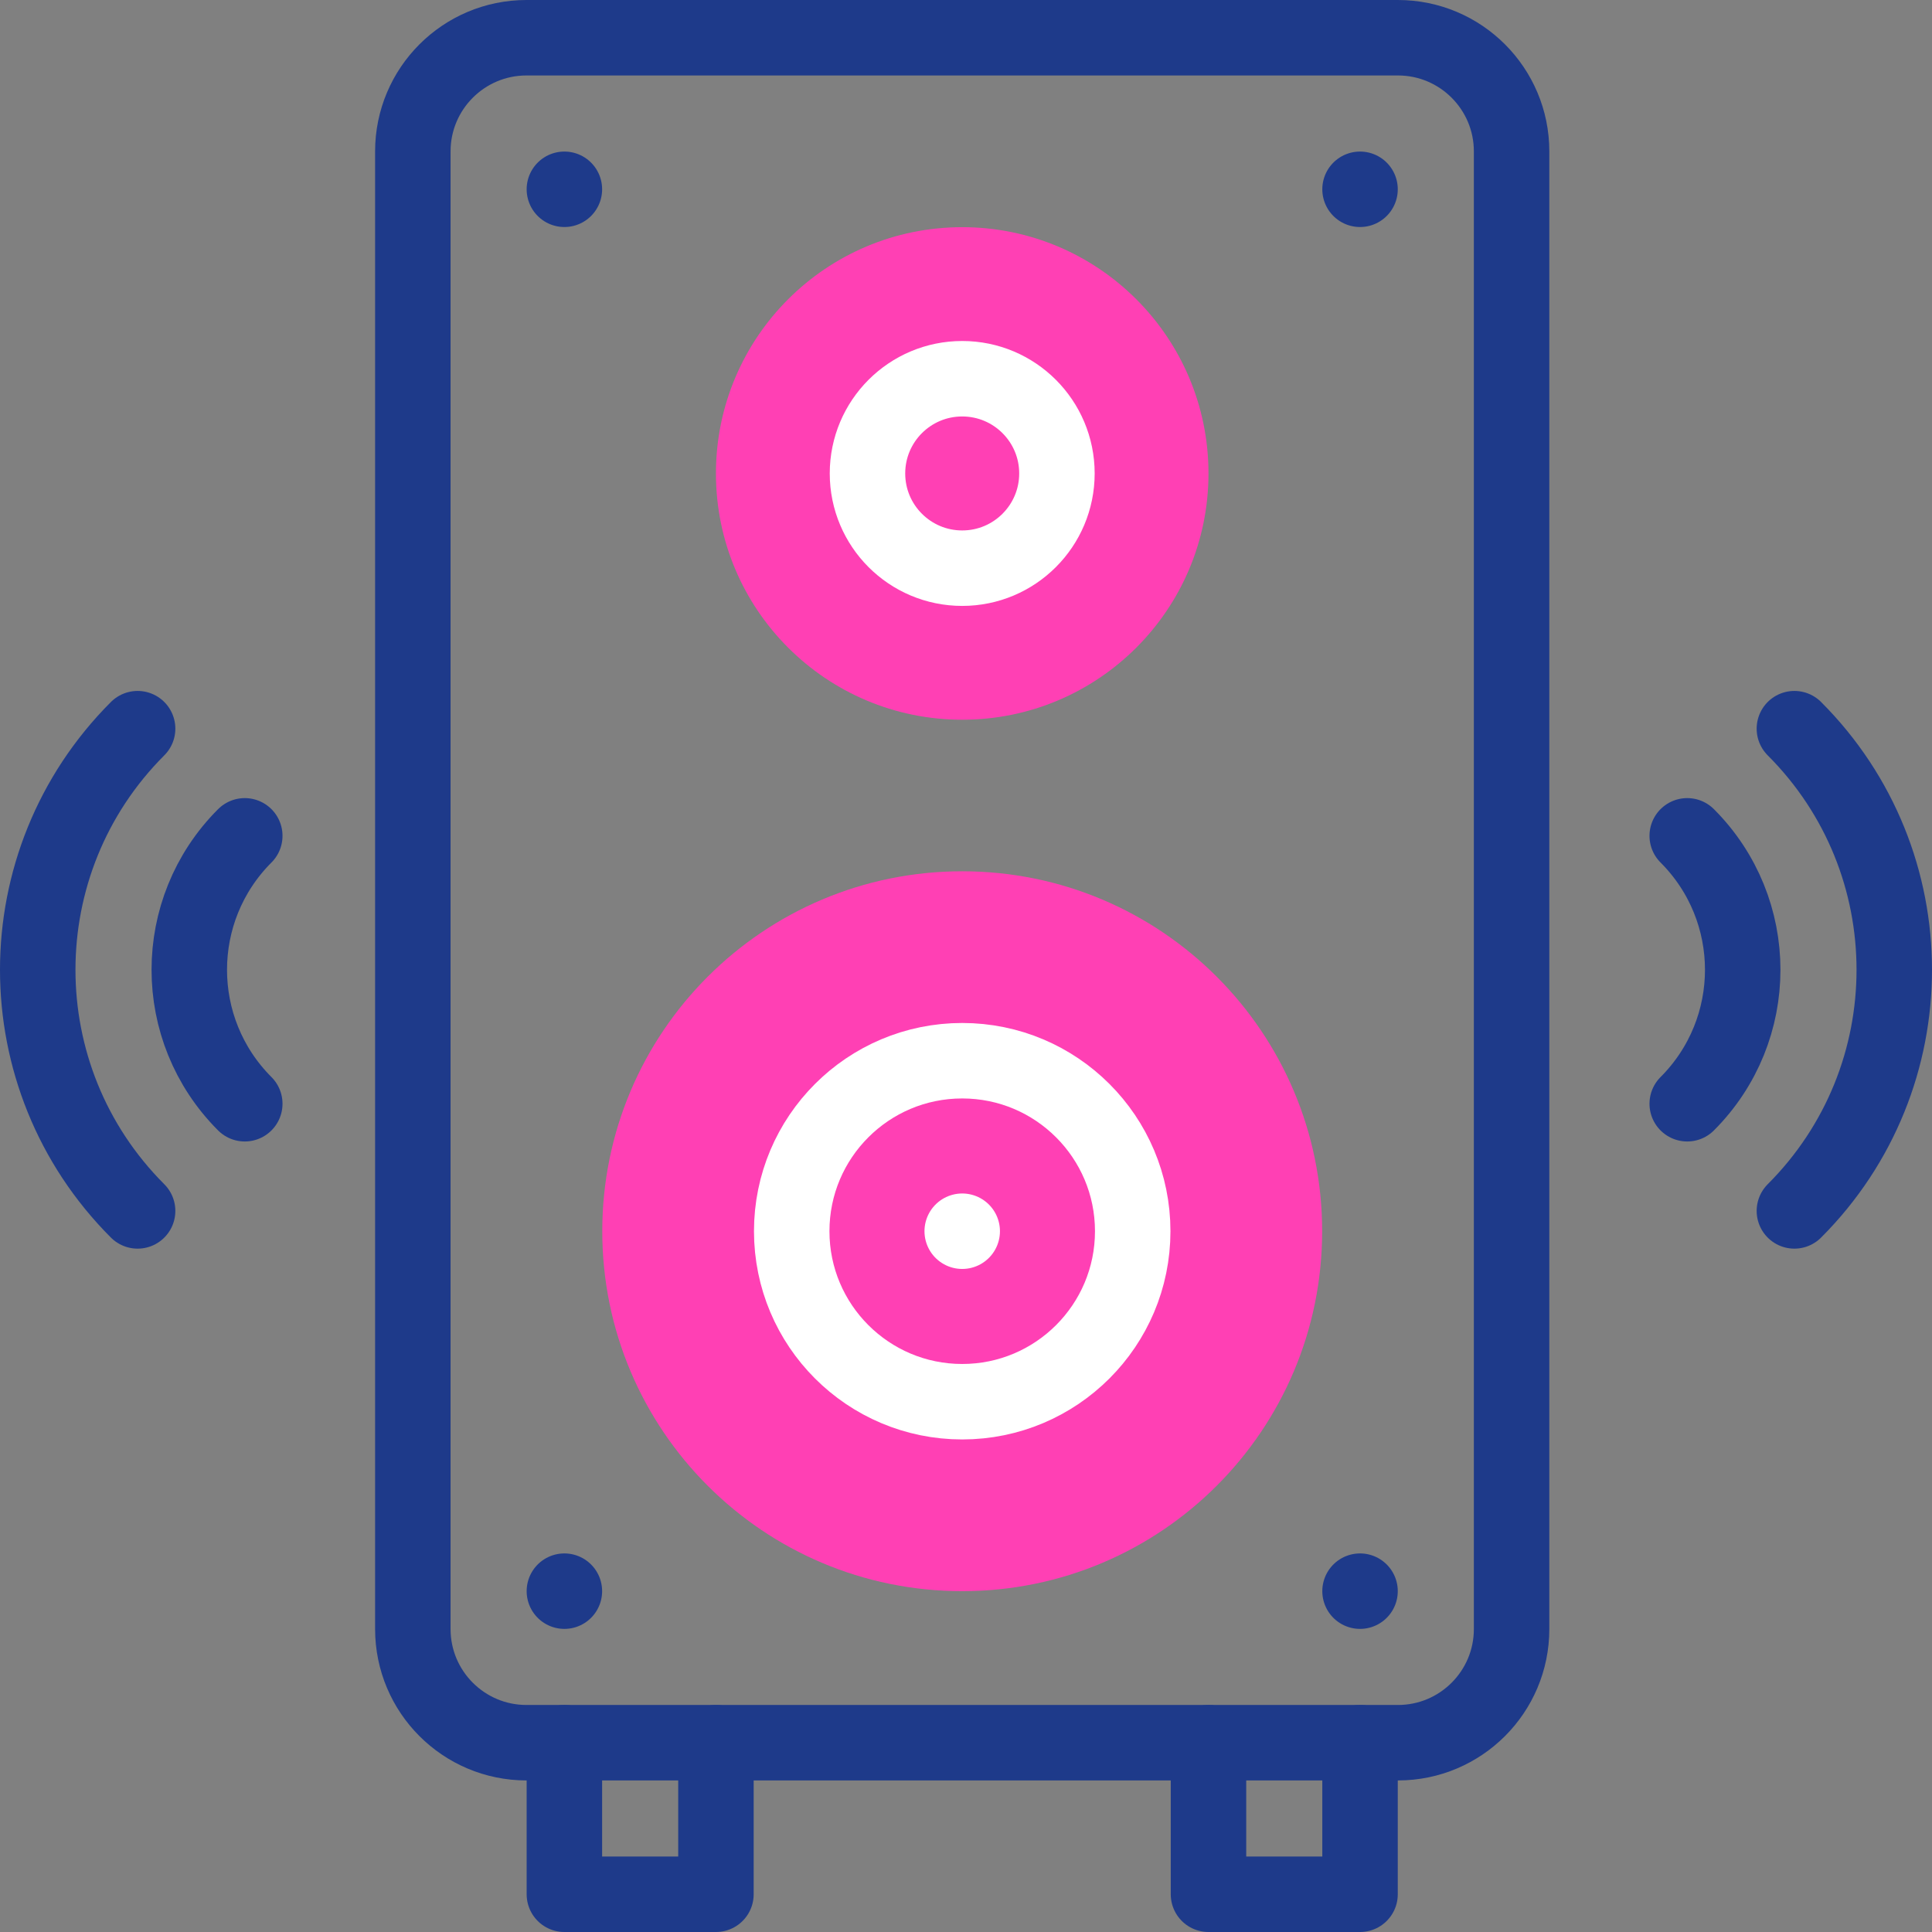 <?xml version="1.0" encoding="UTF-8"?>
<svg xmlns="http://www.w3.org/2000/svg" xmlns:xlink="http://www.w3.org/1999/xlink" version="1.1" id="Capa_1" x="0px" y="0px" viewBox="0 0 512 512" style="enable-background:new 0 0 512 512;" xml:space="preserve" width="512" height="512">
<rect x="0" y="0" width="512" height="512" fill="#808080" stroke="none"/>
<g>
	<g>
		<g>
			<path style="fill:#ff40b4;" d="M350.384,326.285c0,52.682-42.707,95.389-95.388,95.389c-52.682,0-95.388-42.707-95.388-95.389&#10;&#9;&#9;&#9;&#9;c0-52.68,42.706-95.387,95.388-95.387C307.677,230.898,350.384,273.605,350.384,326.285z"/>
			<path style="fill:#ff40b4;" d="M320.261,125.47c0,36.046-29.219,65.265-65.265,65.265c-36.045,0-65.266-29.219-65.266-65.265&#10;&#9;&#9;&#9;&#9;c0-36.045,29.221-65.266,65.266-65.266C291.042,60.204,320.261,89.425,320.261,125.47z"/>
		</g>
		<g>
			<path style="fill:none;stroke:#1e3a8a;stroke-width:20;stroke-linecap:round;stroke-linejoin:round;stroke-miterlimit:10;" d="&#10;&#9;&#9;&#9;&#9;M447.132,221.504c19.606,19.607,19.606,51.395,0,71"/>
			<path style="fill:none;stroke:#1e3a8a;stroke-width:20;stroke-linecap:round;stroke-linejoin:round;stroke-miterlimit:10;" d="&#10;&#9;&#9;&#9;&#9;M475.532,193.105c35.291,35.291,35.291,92.508,0,127.799"/>
			<path style="fill:none;stroke:#1e3a8a;stroke-width:20;stroke-linecap:round;stroke-linejoin:round;stroke-miterlimit:10;" d="&#10;&#9;&#9;&#9;&#9;M64.868,221.504c-19.606,19.607-19.606,51.395,0,71"/>
			<path style="fill:none;stroke:#1e3a8a;stroke-width:20;stroke-linecap:round;stroke-linejoin:round;stroke-miterlimit:10;" d="&#10;&#9;&#9;&#9;&#9;M36.468,193.105c-35.291,35.291-35.291,92.508,0,127.799"/>
			
				<line style="fill:none;stroke:#1e3a8a;stroke-width:20;stroke-linecap:round;stroke-linejoin:round;stroke-miterlimit:10;" x1="149.568" y1="421.674" x2="149.568" y2="421.674"/>
			
				<line style="fill:none;stroke:#1e3a8a;stroke-width:20;stroke-linecap:round;stroke-linejoin:round;stroke-miterlimit:10;" x1="360.424" y1="421.674" x2="360.424" y2="421.674"/>
			
				<line style="fill:none;stroke:#1e3a8a;stroke-width:20;stroke-linecap:round;stroke-linejoin:round;stroke-miterlimit:10;" x1="149.568" y1="50.163" x2="149.568" y2="50.163"/>
			
				<line style="fill:none;stroke:#1e3a8a;stroke-width:20;stroke-linecap:round;stroke-linejoin:round;stroke-miterlimit:10;" x1="360.424" y1="50.163" x2="360.424" y2="50.163"/>
			<path style="fill:none;stroke:#1e3a8a;stroke-width:20;stroke-linecap:round;stroke-linejoin:round;stroke-miterlimit:10;" d="&#10;&#9;&#9;&#9;&#9;M370.465,461.836H139.527c-16.636,0-30.122-13.486-30.122-30.121V40.123c0-16.637,13.486-30.123,30.122-30.123h230.938&#10;&#9;&#9;&#9;&#9;c16.636,0,30.123,13.486,30.123,30.123v391.592C400.588,448.35,387.101,461.836,370.465,461.836z"/>
			
				<circle style="fill:none;stroke:#fff;stroke-width:20;stroke-linecap:round;stroke-linejoin:round;stroke-miterlimit:10;" cx="254.997" cy="326.285" r="45.184"/>
			<path style="fill:none;stroke:#fff;stroke-width:20;stroke-linecap:round;stroke-linejoin:round;stroke-miterlimit:10;" d="&#10;&#9;&#9;&#9;&#9;M280.098,125.47c0,13.862-11.239,25.102-25.102,25.102c-13.864,0-25.103-11.239-25.103-25.102&#10;&#9;&#9;&#9;&#9;c0-13.863,11.238-25.103,25.103-25.103C268.859,100.367,280.098,111.606,280.098,125.47z"/>
			
				<line style="fill:none;stroke:#fff;stroke-width:20;stroke-linecap:round;stroke-linejoin:round;stroke-miterlimit:10;" x1="254.997" y1="326.285" x2="254.997" y2="326.285"/>
			
				<polyline style="fill:none;stroke:#1e3a8a;stroke-width:20;stroke-linecap:round;stroke-linejoin:round;stroke-miterlimit:10;" points="&#10;&#9;&#9;&#9;&#9;189.731,461.836 189.731,502 149.568,502 149.568,461.836 &#9;&#9;&#9;"/>
			
				<polyline style="fill:none;stroke:#1e3a8a;stroke-width:20;stroke-linecap:round;stroke-linejoin:round;stroke-miterlimit:10;" points="&#10;&#9;&#9;&#9;&#9;360.424,461.836 360.424,502 320.261,502 320.261,461.836 &#9;&#9;&#9;"/>
		</g>
	</g>
</g>















</svg>
